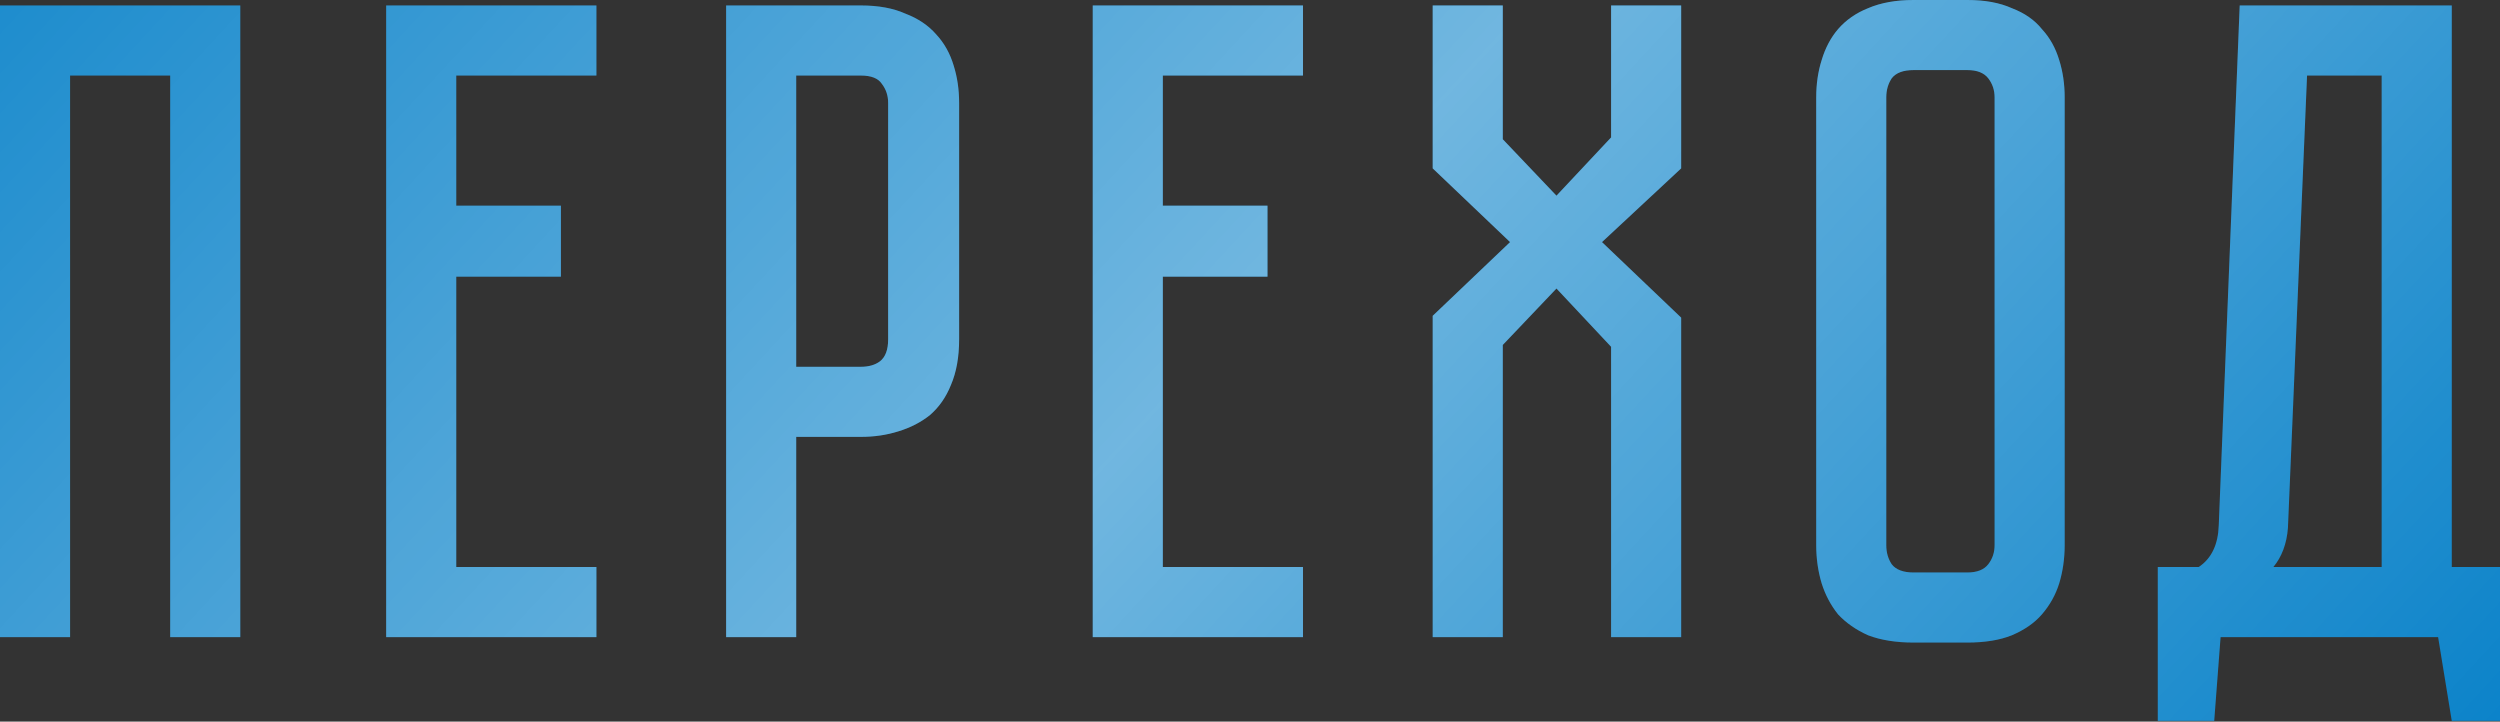 <?xml version="1.0" encoding="UTF-8"?> <svg xmlns="http://www.w3.org/2000/svg" width="1715" height="495" viewBox="0 0 1715 495" fill="none"><rect x="0" y="0" width="1715" height="495" fill="#333333" stroke="none"/> <path d="M164.831 3.746V437.052H116.755V51.822H48.076V437.052H0V3.746H164.831ZM409.141 3.746V51.822H312.99V141.105H384.791V189.805H312.99V388.976H409.141V437.052H264.914V3.746H409.141ZM657.958 232.886C657.958 244.957 656.085 255.363 652.339 264.104C649.009 272.429 644.223 279.297 637.979 284.708C631.735 289.703 624.451 293.449 616.126 295.947C608.218 298.444 599.685 299.693 590.528 299.693H546.198V437.052H498.122V3.746H590.528C602.599 3.746 612.796 5.619 621.121 9.365C629.862 12.695 636.938 17.482 642.349 23.726C647.761 29.553 651.715 36.629 654.212 44.954C656.71 52.862 657.958 61.395 657.958 70.553V232.886ZM609.258 70.553C609.258 65.558 607.802 61.187 604.888 57.441C602.39 53.695 597.604 51.822 590.528 51.822H546.198V251.617H590.528C595.939 251.617 600.309 250.368 603.639 247.871C607.385 244.957 609.258 239.962 609.258 232.886V70.553ZM893.849 3.746V51.822H797.698V141.105H869.499V189.805H797.698V388.976H893.849V437.052H749.622V3.746H893.849ZM1098.96 166.08L1153.28 217.902V437.052H1105.21V237.881L1067.74 197.922L1030.91 236.633V437.052H982.831V216.653L1035.9 166.08L982.831 115.507V3.746H1030.91V95.527L1067.74 134.237L1105.21 94.278V3.746H1153.28V115.507L1098.96 166.08ZM1349.56 1.90845e-05C1361.63 1.90845e-05 1371.83 1.873 1380.15 5.619C1388.89 8.949 1395.76 13.736 1400.76 19.98C1406.17 25.807 1410.12 32.883 1412.62 41.208C1415.12 49.116 1416.37 57.649 1416.37 66.806V373.992C1416.37 383.149 1415.12 391.89 1412.62 400.215C1410.12 408.123 1406.17 415.199 1400.76 421.443C1395.76 427.27 1388.89 432.057 1380.15 435.803C1371.83 439.133 1361.63 440.798 1349.56 440.798H1312.72C1300.65 440.798 1290.24 439.133 1281.5 435.803C1273.18 432.057 1266.31 427.27 1260.9 421.443C1255.91 415.199 1252.16 408.123 1249.66 400.215C1247.16 391.89 1245.92 383.149 1245.92 373.992V66.806C1245.92 57.649 1247.16 49.116 1249.66 41.208C1252.16 32.883 1255.91 25.807 1260.9 19.98C1266.31 13.736 1273.18 8.949 1281.5 5.619C1290.24 1.873 1300.65 1.90845e-05 1312.72 1.90845e-05H1349.56ZM1349.56 392.723C1356.22 392.723 1361.01 390.849 1363.92 387.103C1366.83 383.357 1368.29 378.987 1368.29 373.992V66.806C1368.29 61.812 1366.83 57.441 1363.92 53.695C1361.01 49.949 1356.22 48.076 1349.56 48.076H1312.72C1305.65 48.076 1300.65 49.949 1297.74 53.695C1295.24 57.441 1293.99 61.812 1293.99 66.806V373.992C1293.99 378.987 1295.24 383.357 1297.74 387.103C1300.65 390.849 1305.65 392.723 1312.72 392.723H1349.56ZM1715 388.976V494.493H1681.91L1672.54 437.052H1523.32L1518.95 494.493H1480.24V388.976H1508.34C1517.08 383.149 1521.66 373.575 1522.07 360.256L1536.43 3.746H1681.91V388.976H1715ZM1633.83 388.976V51.822H1582.64L1569.52 362.129C1568.69 372.951 1565.36 381.9 1559.53 388.976H1633.83Z" fill="#0580C8"></path> <path d="M164.831 3.746V437.052H116.755V51.822H48.076V437.052H0V3.746H164.831ZM409.141 3.746V51.822H312.99V141.105H384.791V189.805H312.99V388.976H409.141V437.052H264.914V3.746H409.141ZM657.958 232.886C657.958 244.957 656.085 255.363 652.339 264.104C649.009 272.429 644.223 279.297 637.979 284.708C631.735 289.703 624.451 293.449 616.126 295.947C608.218 298.444 599.685 299.693 590.528 299.693H546.198V437.052H498.122V3.746H590.528C602.599 3.746 612.796 5.619 621.121 9.365C629.862 12.695 636.938 17.482 642.349 23.726C647.761 29.553 651.715 36.629 654.212 44.954C656.71 52.862 657.958 61.395 657.958 70.553V232.886ZM609.258 70.553C609.258 65.558 607.802 61.187 604.888 57.441C602.39 53.695 597.604 51.822 590.528 51.822H546.198V251.617H590.528C595.939 251.617 600.309 250.368 603.639 247.871C607.385 244.957 609.258 239.962 609.258 232.886V70.553ZM893.849 3.746V51.822H797.698V141.105H869.499V189.805H797.698V388.976H893.849V437.052H749.622V3.746H893.849ZM1098.96 166.08L1153.28 217.902V437.052H1105.21V237.881L1067.74 197.922L1030.91 236.633V437.052H982.831V216.653L1035.9 166.08L982.831 115.507V3.746H1030.91V95.527L1067.74 134.237L1105.21 94.278V3.746H1153.28V115.507L1098.96 166.08ZM1349.56 1.90845e-05C1361.63 1.90845e-05 1371.83 1.873 1380.15 5.619C1388.89 8.949 1395.76 13.736 1400.76 19.98C1406.17 25.807 1410.12 32.883 1412.62 41.208C1415.12 49.116 1416.37 57.649 1416.37 66.806V373.992C1416.37 383.149 1415.12 391.89 1412.62 400.215C1410.12 408.123 1406.17 415.199 1400.76 421.443C1395.76 427.27 1388.89 432.057 1380.15 435.803C1371.83 439.133 1361.63 440.798 1349.56 440.798H1312.72C1300.65 440.798 1290.24 439.133 1281.5 435.803C1273.18 432.057 1266.31 427.27 1260.9 421.443C1255.91 415.199 1252.16 408.123 1249.66 400.215C1247.16 391.89 1245.92 383.149 1245.92 373.992V66.806C1245.92 57.649 1247.16 49.116 1249.66 41.208C1252.16 32.883 1255.91 25.807 1260.9 19.98C1266.31 13.736 1273.18 8.949 1281.5 5.619C1290.24 1.873 1300.65 1.90845e-05 1312.72 1.90845e-05H1349.56ZM1349.56 392.723C1356.22 392.723 1361.01 390.849 1363.92 387.103C1366.83 383.357 1368.29 378.987 1368.29 373.992V66.806C1368.29 61.812 1366.83 57.441 1363.92 53.695C1361.01 49.949 1356.22 48.076 1349.56 48.076H1312.72C1305.65 48.076 1300.65 49.949 1297.74 53.695C1295.24 57.441 1293.99 61.812 1293.99 66.806V373.992C1293.99 378.987 1295.24 383.357 1297.74 387.103C1300.65 390.849 1305.65 392.723 1312.72 392.723H1349.56ZM1715 388.976V494.493H1681.91L1672.54 437.052H1523.32L1518.95 494.493H1480.24V388.976H1508.34C1517.08 383.149 1521.66 373.575 1522.07 360.256L1536.43 3.746H1681.91V388.976H1715ZM1633.83 388.976V51.822H1582.64L1569.52 362.129C1568.69 372.951 1565.36 381.9 1559.53 388.976H1633.83Z" fill="url(#paint0_linear_3_71)" fill-opacity="0.43"></path> <defs> <linearGradient id="paint0_linear_3_71" x1="-274.158" y1="-53.231" x2="1110.96" y2="1225.74" gradientUnits="userSpaceOnUse"> <stop stop-color="white" stop-opacity="0"></stop> <stop offset="0.536" stop-color="white"></stop> <stop offset="1" stop-color="white" stop-opacity="0"></stop> </linearGradient> </defs> </svg> 